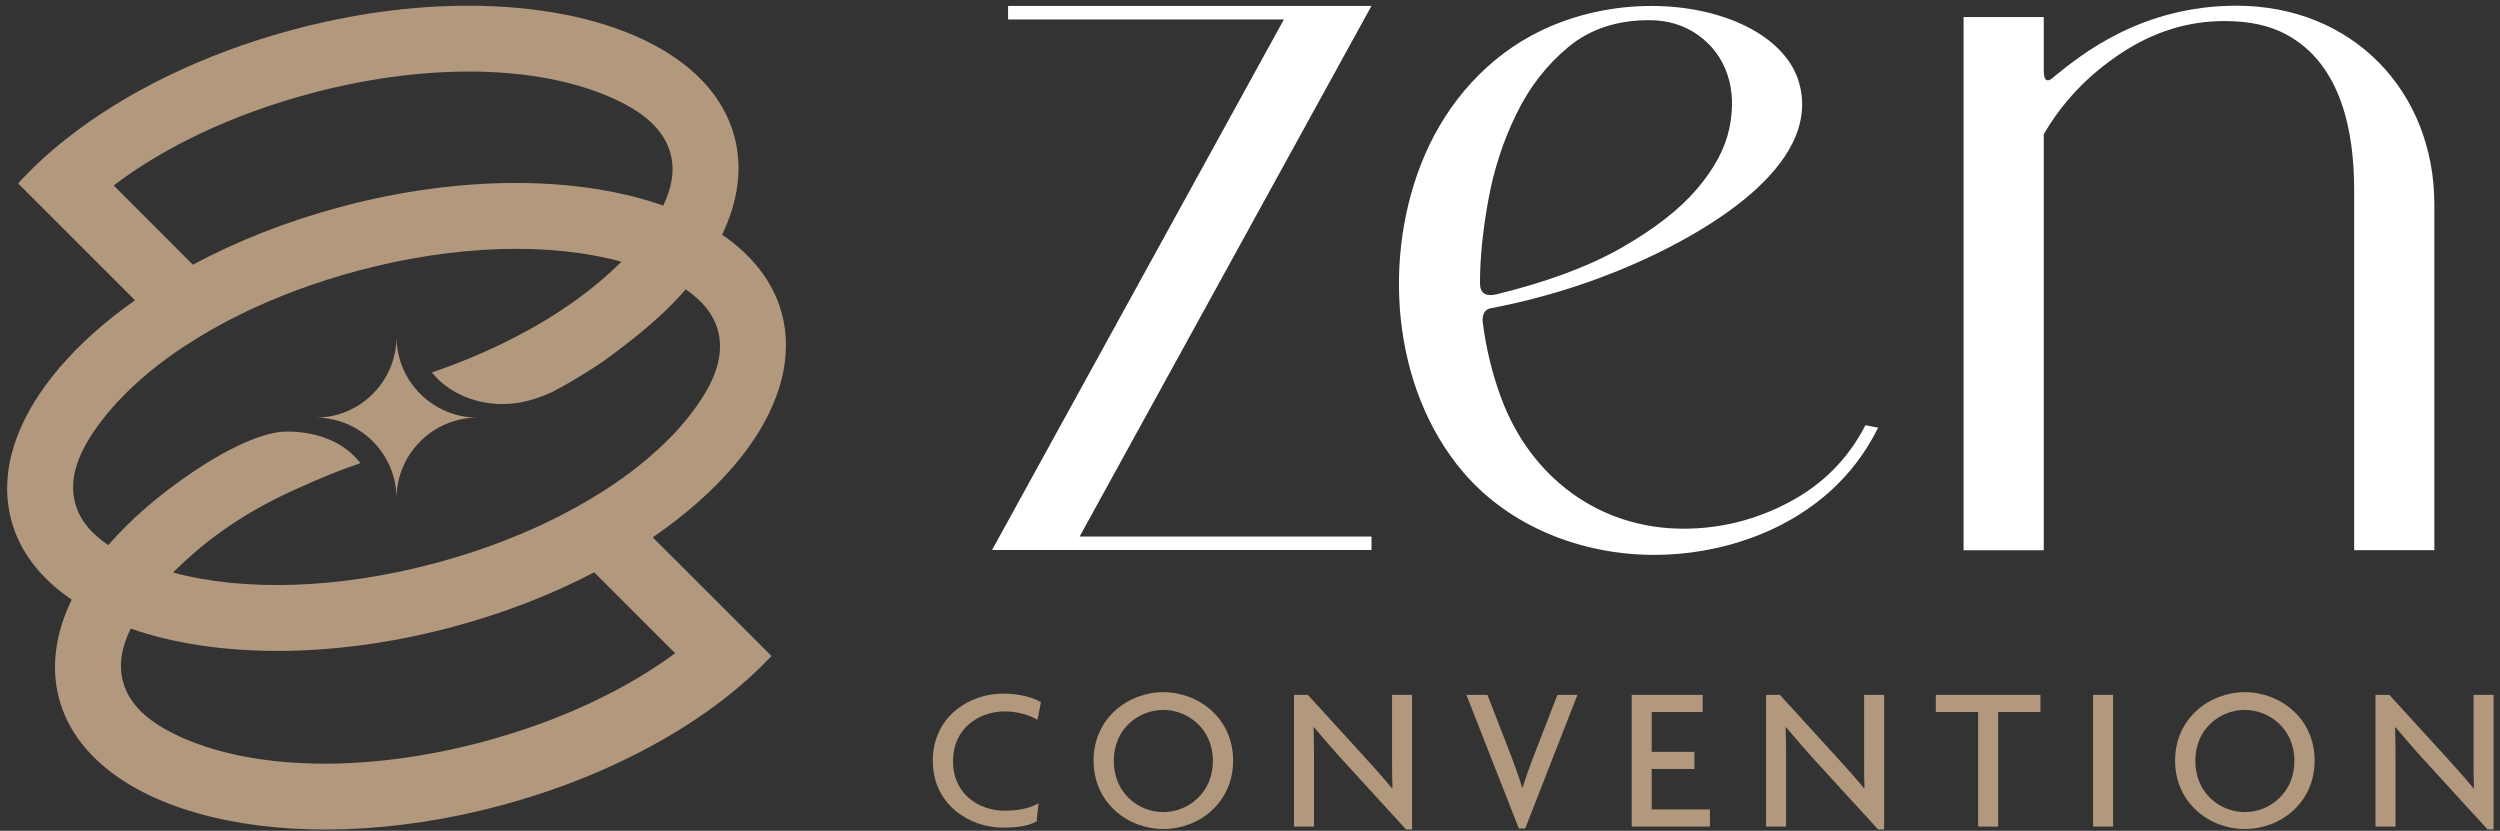 <?xml version="1.0" encoding="UTF-8"?>
<svg xmlns="http://www.w3.org/2000/svg" width="325" height="108" viewBox="0 0 325 108" fill="none">
  <rect x="0" y="0" width="325" height="108" fill="#333333" stroke="none"/>
  <path fill-rule="evenodd" clip-rule="evenodd" d="M0.928 63.555C0.909 60.694 1.655 57.764 3.047 54.856L3.045 54.849C4.2 52.448 5.803 50.059 7.781 47.742L7.796 47.733C10.397 44.688 13.687 41.751 17.552 39.035L2.357 23.846C4.184 21.831 6.294 19.873 8.676 18C16.215 12.058 26.376 6.997 38.068 3.864C45.974 1.746 53.732 0.74 60.852 0.742C78.652 0.738 92.59 6.983 95.471 17.734C96.573 21.851 95.942 26.205 93.874 30.512C97.819 33.209 100.543 36.664 101.646 40.78C102.011 42.143 102.187 43.531 102.172 44.937C102.174 47.799 101.41 50.73 100.017 53.634C100.002 53.647 100.004 53.655 100.006 53.663C98.849 56.052 97.243 58.428 95.262 60.735C95.247 60.745 95.249 60.751 95.234 60.763C92.477 63.959 88.975 67.034 84.854 69.854L100.29 85.278C98.42 87.268 96.284 89.195 93.893 91.035C88.224 95.386 81.141 99.244 73.1 102.185C70.522 103.127 67.848 103.975 65.091 104.714C37.438 112.123 11.724 105.905 7.688 90.842C6.581 86.712 7.209 82.344 9.291 78.025L9.327 77.959C5.326 75.253 2.578 71.772 1.466 67.623C1.109 66.289 0.923 64.932 0.928 63.555ZM93.596 45.085C93.605 44.388 93.525 43.692 93.341 43.004C92.748 40.788 91.23 39.044 89.141 37.624L89.085 37.682C88.666 38.178 88.211 38.674 87.737 39.163C85.122 41.891 81.894 44.459 78.362 47.022C78.285 47.067 78.225 47.11 78.165 47.151C76.189 48.477 74.088 49.739 71.862 50.932C68.597 52.429 66.523 52.463 66.332 52.481C62.908 52.791 58.863 51.579 56.408 48.728C56.311 48.628 56.229 48.524 56.147 48.416C65.166 45.337 72.943 41.014 78.594 36.064C79.331 35.427 80.028 34.772 80.717 34.089L80.771 34.023L80.769 34.018C71.476 31.485 59.206 31.798 46.467 35.211C41.053 36.662 35.99 38.557 31.44 40.776C28.654 42.136 26.077 43.614 23.705 45.193C20.82 47.115 18.293 49.176 16.149 51.338L16.15 51.342C15.196 52.297 14.334 53.268 13.549 54.257C12.391 55.715 11.413 57.179 10.718 58.637L10.702 58.645C9.937 60.24 9.492 61.834 9.504 63.407C9.505 64.075 9.593 64.738 9.77 65.397C10.376 67.659 11.936 69.427 14.083 70.864C16.963 67.528 20.648 64.344 24.99 61.413L24.989 61.412C26.014 60.719 26.974 60.115 27.865 59.59C34.124 55.908 37.029 56.121 37.029 56.121C37.029 56.121 43.07 55.681 46.579 59.874C46.679 59.981 46.762 60.094 46.864 60.206C44.191 61.125 41.635 62.149 39.211 63.267C32.289 66.266 27.016 69.906 22.497 74.43C22.497 74.433 22.515 74.432 22.516 74.435C31.779 76.918 43.972 76.586 56.644 73.191C61.742 71.824 66.523 70.068 70.867 68.011C73.662 66.685 76.281 65.232 78.678 63.68C81.805 61.664 84.532 59.486 86.82 57.196C86.835 57.187 86.834 57.182 86.85 57.174C87.831 56.185 88.735 55.176 89.546 54.15C90.663 52.74 91.618 51.32 92.323 49.901C92.322 49.894 92.337 49.883 92.335 49.876C93.132 48.27 93.593 46.668 93.596 45.085ZM16.959 81.798C15.83 84.095 15.392 86.38 15.992 88.617C16.968 92.261 20.432 94.626 24.835 96.376C34.413 100.168 48.334 100.304 62.866 96.41C65.424 95.724 67.901 94.94 70.301 94.064C76.996 91.615 82.955 88.476 87.769 84.92L77.244 74.406C71.764 77.27 65.562 79.701 58.869 81.494C43.058 85.731 27.886 85.51 17.03 81.731C17.012 81.731 17.011 81.726 16.993 81.725L16.959 81.798ZM86.201 26.717L86.219 26.719C87.318 24.445 87.761 22.178 87.166 19.959C86.19 16.316 82.726 13.951 78.307 12.207C73.468 10.287 67.508 9.304 60.939 9.302C54.496 9.305 47.468 10.246 40.293 12.168C30.229 14.865 21.391 19.084 14.78 24.107L25.071 34.41C30.752 31.366 37.217 28.79 44.243 26.907C60.103 22.658 75.333 22.897 86.201 26.717Z" fill="#B2987D"></path>
  <path fill-rule="evenodd" clip-rule="evenodd" d="M51.548 43.758C51.548 49.571 56.276 54.289 62.088 54.289C56.276 54.289 51.548 59.009 51.548 64.82C51.548 59.009 46.837 54.289 41.026 54.289C46.837 54.289 51.548 49.571 51.548 43.758Z" fill="#B2987D"></path>
  <path d="M178.297 71.502H128.964L166.908 2.528H131.051V0.773H178.287L140.352 69.748H178.297V71.502Z" fill="white"></path>
  <path d="M244.158 55.598C243.109 57.706 241.448 60.436 238.78 63.052C232.583 69.135 223.613 72.156 214.944 72.135C205.601 72.104 196.268 68.481 190.215 61.38C180.831 50.366 179.637 33.111 185.222 20.156C188.202 13.242 193.413 7.314 200.338 3.981C204.937 1.77 209.951 0.773 214.675 0.773C223.997 0.773 232.198 4.667 233.901 10.822C236.953 21.868 220.768 30.506 213.729 33.735C209.172 35.821 202.486 38.406 193.88 40.057C193.112 40.171 192.728 40.701 192.728 41.676C193.164 45.237 193.994 48.642 195.209 51.882C198.967 61.91 207.75 68.731 218.858 68.731C223.706 68.731 228.305 67.568 232.666 65.242C237.016 62.917 240.296 59.595 242.507 55.276L244.158 55.598ZM192.396 36.807C192.396 38.105 193.112 38.593 194.545 38.261C201.157 36.642 206.587 34.617 210.833 32.188C215.079 29.759 218.329 27.225 220.592 24.578C222.855 21.931 224.257 19.315 224.806 16.719C225.357 14.124 225.274 11.778 224.558 9.67C223.841 7.563 222.575 5.861 220.758 4.563C218.941 3.265 216.813 2.621 214.394 2.621C210.2 2.621 206.701 3.784 203.888 6.11C201.074 8.435 198.811 11.352 197.109 14.861C195.396 18.37 194.181 22.097 193.476 26.042C192.759 29.987 192.396 33.579 192.396 36.818V36.807Z" fill="white"></path>
  <path d="M306.042 71.523V24.723C306.042 17.269 304.464 8.373 297.196 4.469C295.048 3.306 292.369 2.736 289.172 2.736C284.427 2.736 279.932 4.137 275.696 6.951C271.45 9.764 268.118 13.262 265.689 17.456V71.533H255.266V2.216H265.689V9.172C265.689 10.605 266.187 10.823 267.184 9.837C270.599 7.085 278.396 0.742 290.75 0.742C305.865 0.742 316.464 11.892 316.464 26.582V71.523H306.042Z" fill="white"></path>
  <path d="M135.325 91.273L134.869 93.581C134.037 93.044 132.373 92.481 130.629 92.481C127.355 92.481 123.893 94.6 123.893 98.949C123.893 103.27 127.275 105.39 130.629 105.39C132.615 105.39 133.956 105.014 135.003 104.424L134.761 106.786C133.688 107.349 132.481 107.591 130.334 107.591C126.094 107.591 121.263 104.639 121.263 98.895C121.263 93.071 126.147 90.172 130.334 90.172C132.641 90.172 134.278 90.682 135.325 91.273Z" fill="#B2987D"></path>
  <path d="M160.305 98.866C160.305 104.422 155.797 107.777 151.235 107.777C146.673 107.777 142.164 104.422 142.164 98.866C142.164 93.364 146.673 89.982 151.235 89.982C155.797 89.982 160.305 93.364 160.305 98.866ZM157.676 98.92C157.676 94.679 154.348 92.29 151.235 92.29C148.068 92.29 144.794 94.679 144.794 98.92C144.794 103.16 148.068 105.576 151.235 105.576C154.348 105.576 157.676 103.16 157.676 98.92Z" fill="#B2987D"></path>
  <path d="M183.569 107.832H182.791L174.767 99.055C173.479 97.659 172.003 95.942 170.822 94.546L170.768 94.573C170.822 96.13 170.822 97.579 170.822 98.867V107.456H168.219V90.332H170.017L177.37 98.384C178.363 99.484 179.92 101.202 180.966 102.49L181.02 102.463C180.966 101.149 180.966 99.672 180.966 98.438V90.332H183.569V107.832Z" fill="#B2987D"></path>
  <path d="M205.068 90.332L198.279 107.697H197.447L190.63 90.332H193.368L196.481 98.357C196.937 99.538 197.447 100.961 197.876 102.383H197.93C198.386 100.988 198.869 99.592 199.352 98.357L202.465 90.332H205.068Z" fill="#B2987D"></path>
  <path d="M212.118 107.456V90.332H221.349V92.56H214.721V97.74H220.276V99.967H214.721V105.228H222.288V107.456H212.118Z" fill="#B2987D"></path>
  <path d="M244.936 107.832H244.158L236.134 99.055C234.846 97.659 233.37 95.942 232.189 94.546L232.136 94.573C232.189 96.13 232.189 97.579 232.189 98.867V107.456H229.586V90.332H231.384L238.737 98.384C239.73 99.484 241.287 101.202 242.333 102.49L242.386 102.463C242.333 101.149 242.333 99.672 242.333 98.438V90.332H244.936V107.832Z" fill="#B2987D"></path>
  <path d="M265.259 92.56H259.758V107.456H257.155V92.56H251.654V90.332H265.259V92.56Z" fill="#B2987D"></path>
  <path d="M274.702 90.332H272.099V107.456H274.702V90.332Z" fill="#B2987D"></path>
  <path d="M300.902 98.866C300.902 104.422 296.394 107.777 291.831 107.777C287.269 107.777 282.761 104.422 282.761 98.866C282.761 93.364 287.269 89.982 291.831 89.982C296.394 89.982 300.902 93.364 300.902 98.866ZM298.272 98.92C298.272 94.679 294.945 92.29 291.831 92.29C288.665 92.29 285.391 94.679 285.391 98.92C285.391 103.16 288.665 105.576 291.831 105.576C294.945 105.576 298.272 103.16 298.272 98.92Z" fill="#B2987D"></path>
  <path d="M324.165 107.832H323.386L315.363 99.055C314.075 97.659 312.599 95.942 311.418 94.546L311.364 94.573C311.418 96.13 311.418 97.579 311.418 98.867V107.456H308.815V90.332H310.613L317.966 98.384C318.959 99.484 320.515 101.202 321.562 102.49L321.616 102.463C321.562 101.149 321.562 99.672 321.562 98.438V90.332H324.165V107.832Z" fill="#B2987D"></path>
</svg>
